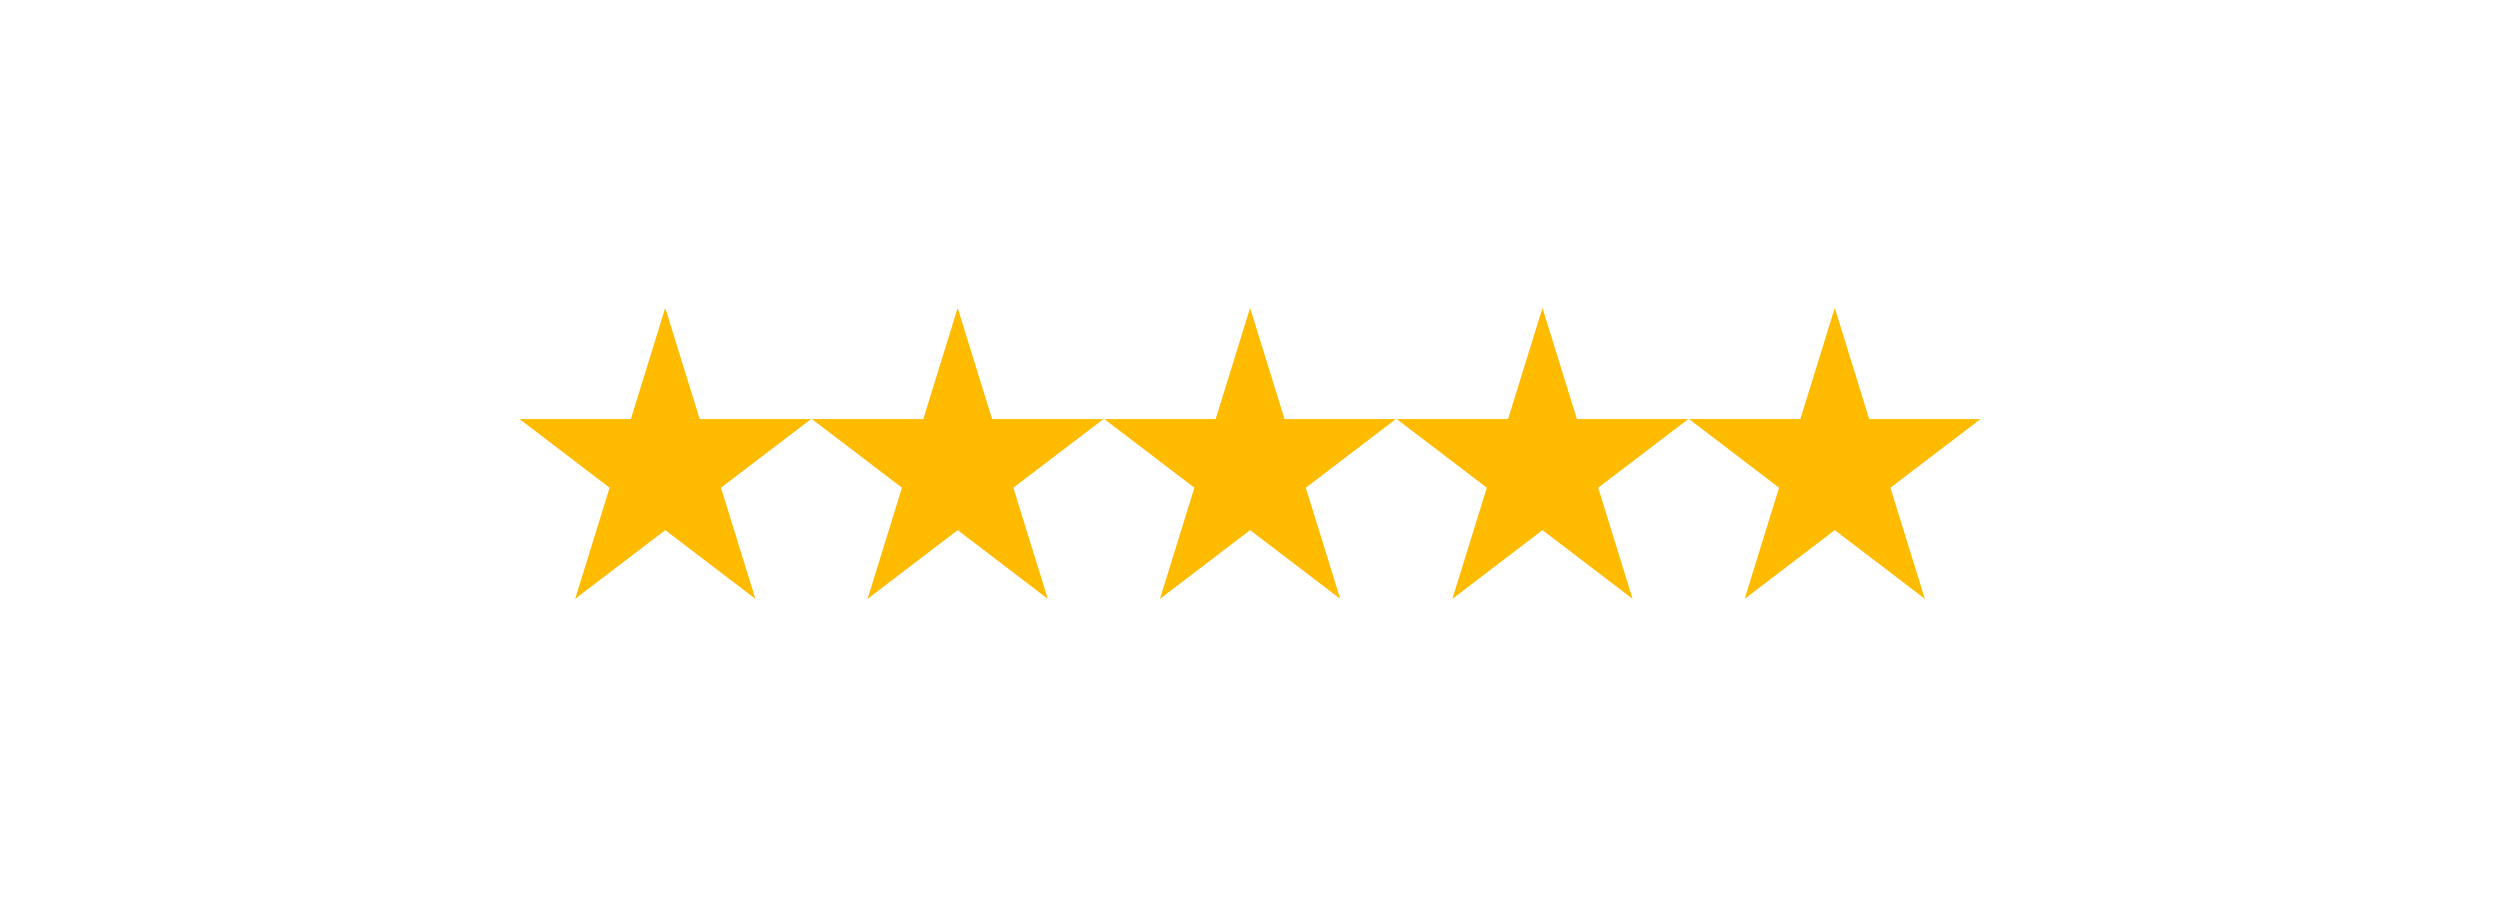<svg width="154" height="56" viewBox="0 0 154 56" fill="none" xmlns="http://www.w3.org/2000/svg">
<g filter="url(#filter0_d_0_449)">
<rect x="10" y="10.967" width="134" height="35" rx="17.5" fill="white"/>
<path d="M40.98 18.967L43.101 25.813H49.961L44.412 30.043L46.532 36.889L40.98 32.656L35.431 36.889L37.552 30.043L32 25.813H38.86L40.98 18.967Z" fill="#FFBB00"/>
<path d="M58.994 18.967L61.111 25.813H67.974L62.422 30.043L64.543 36.889L58.994 32.656L53.442 36.889L55.562 30.043L50.01 25.813H56.873L58.994 18.967Z" fill="#FFBB00"/>
<path d="M77.006 18.967L79.126 25.813H85.986L80.437 30.043L82.558 36.889L77.006 32.656L71.454 36.889L73.575 30.043L68.025 25.813H74.885L77.006 18.967Z" fill="#FFBB00"/>
<path d="M95.016 18.967L97.137 25.813H103.999L98.447 30.043L100.568 36.889L95.016 32.656L89.467 36.889L91.588 30.043L86.036 25.813H92.898L95.016 18.967Z" fill="#FFBB00"/>
<path d="M113.022 18.967L115.142 25.813H122.002L116.45 30.043L118.571 36.889L113.022 32.656L107.47 36.889L109.59 30.043L104.041 25.813H110.901L113.022 18.967Z" fill="#FFBB00"/>
</g>
<defs>
<filter id="filter0_d_0_449" x="0" y="0.967" width="154" height="55" filterUnits="userSpaceOnUse" color-interpolation-filters="sRGB">
<feFlood flood-opacity="0" result="BackgroundImageFix"/>
<feColorMatrix in="SourceAlpha" type="matrix" values="0 0 0 0 0 0 0 0 0 0 0 0 0 0 0 0 0 0 127 0" result="hardAlpha"/>
<feMorphology radius="1" operator="dilate" in="SourceAlpha" result="effect1_dropShadow_0_449"/>
<feOffset/>
<feGaussianBlur stdDeviation="4.5"/>
<feComposite in2="hardAlpha" operator="out"/>
<feColorMatrix type="matrix" values="0 0 0 0 0 0 0 0 0 0 0 0 0 0 0 0 0 0 0.07 0"/>
<feBlend mode="normal" in2="BackgroundImageFix" result="effect1_dropShadow_0_449"/>
<feBlend mode="normal" in="SourceGraphic" in2="effect1_dropShadow_0_449" result="shape"/>
</filter>
</defs>
</svg>
